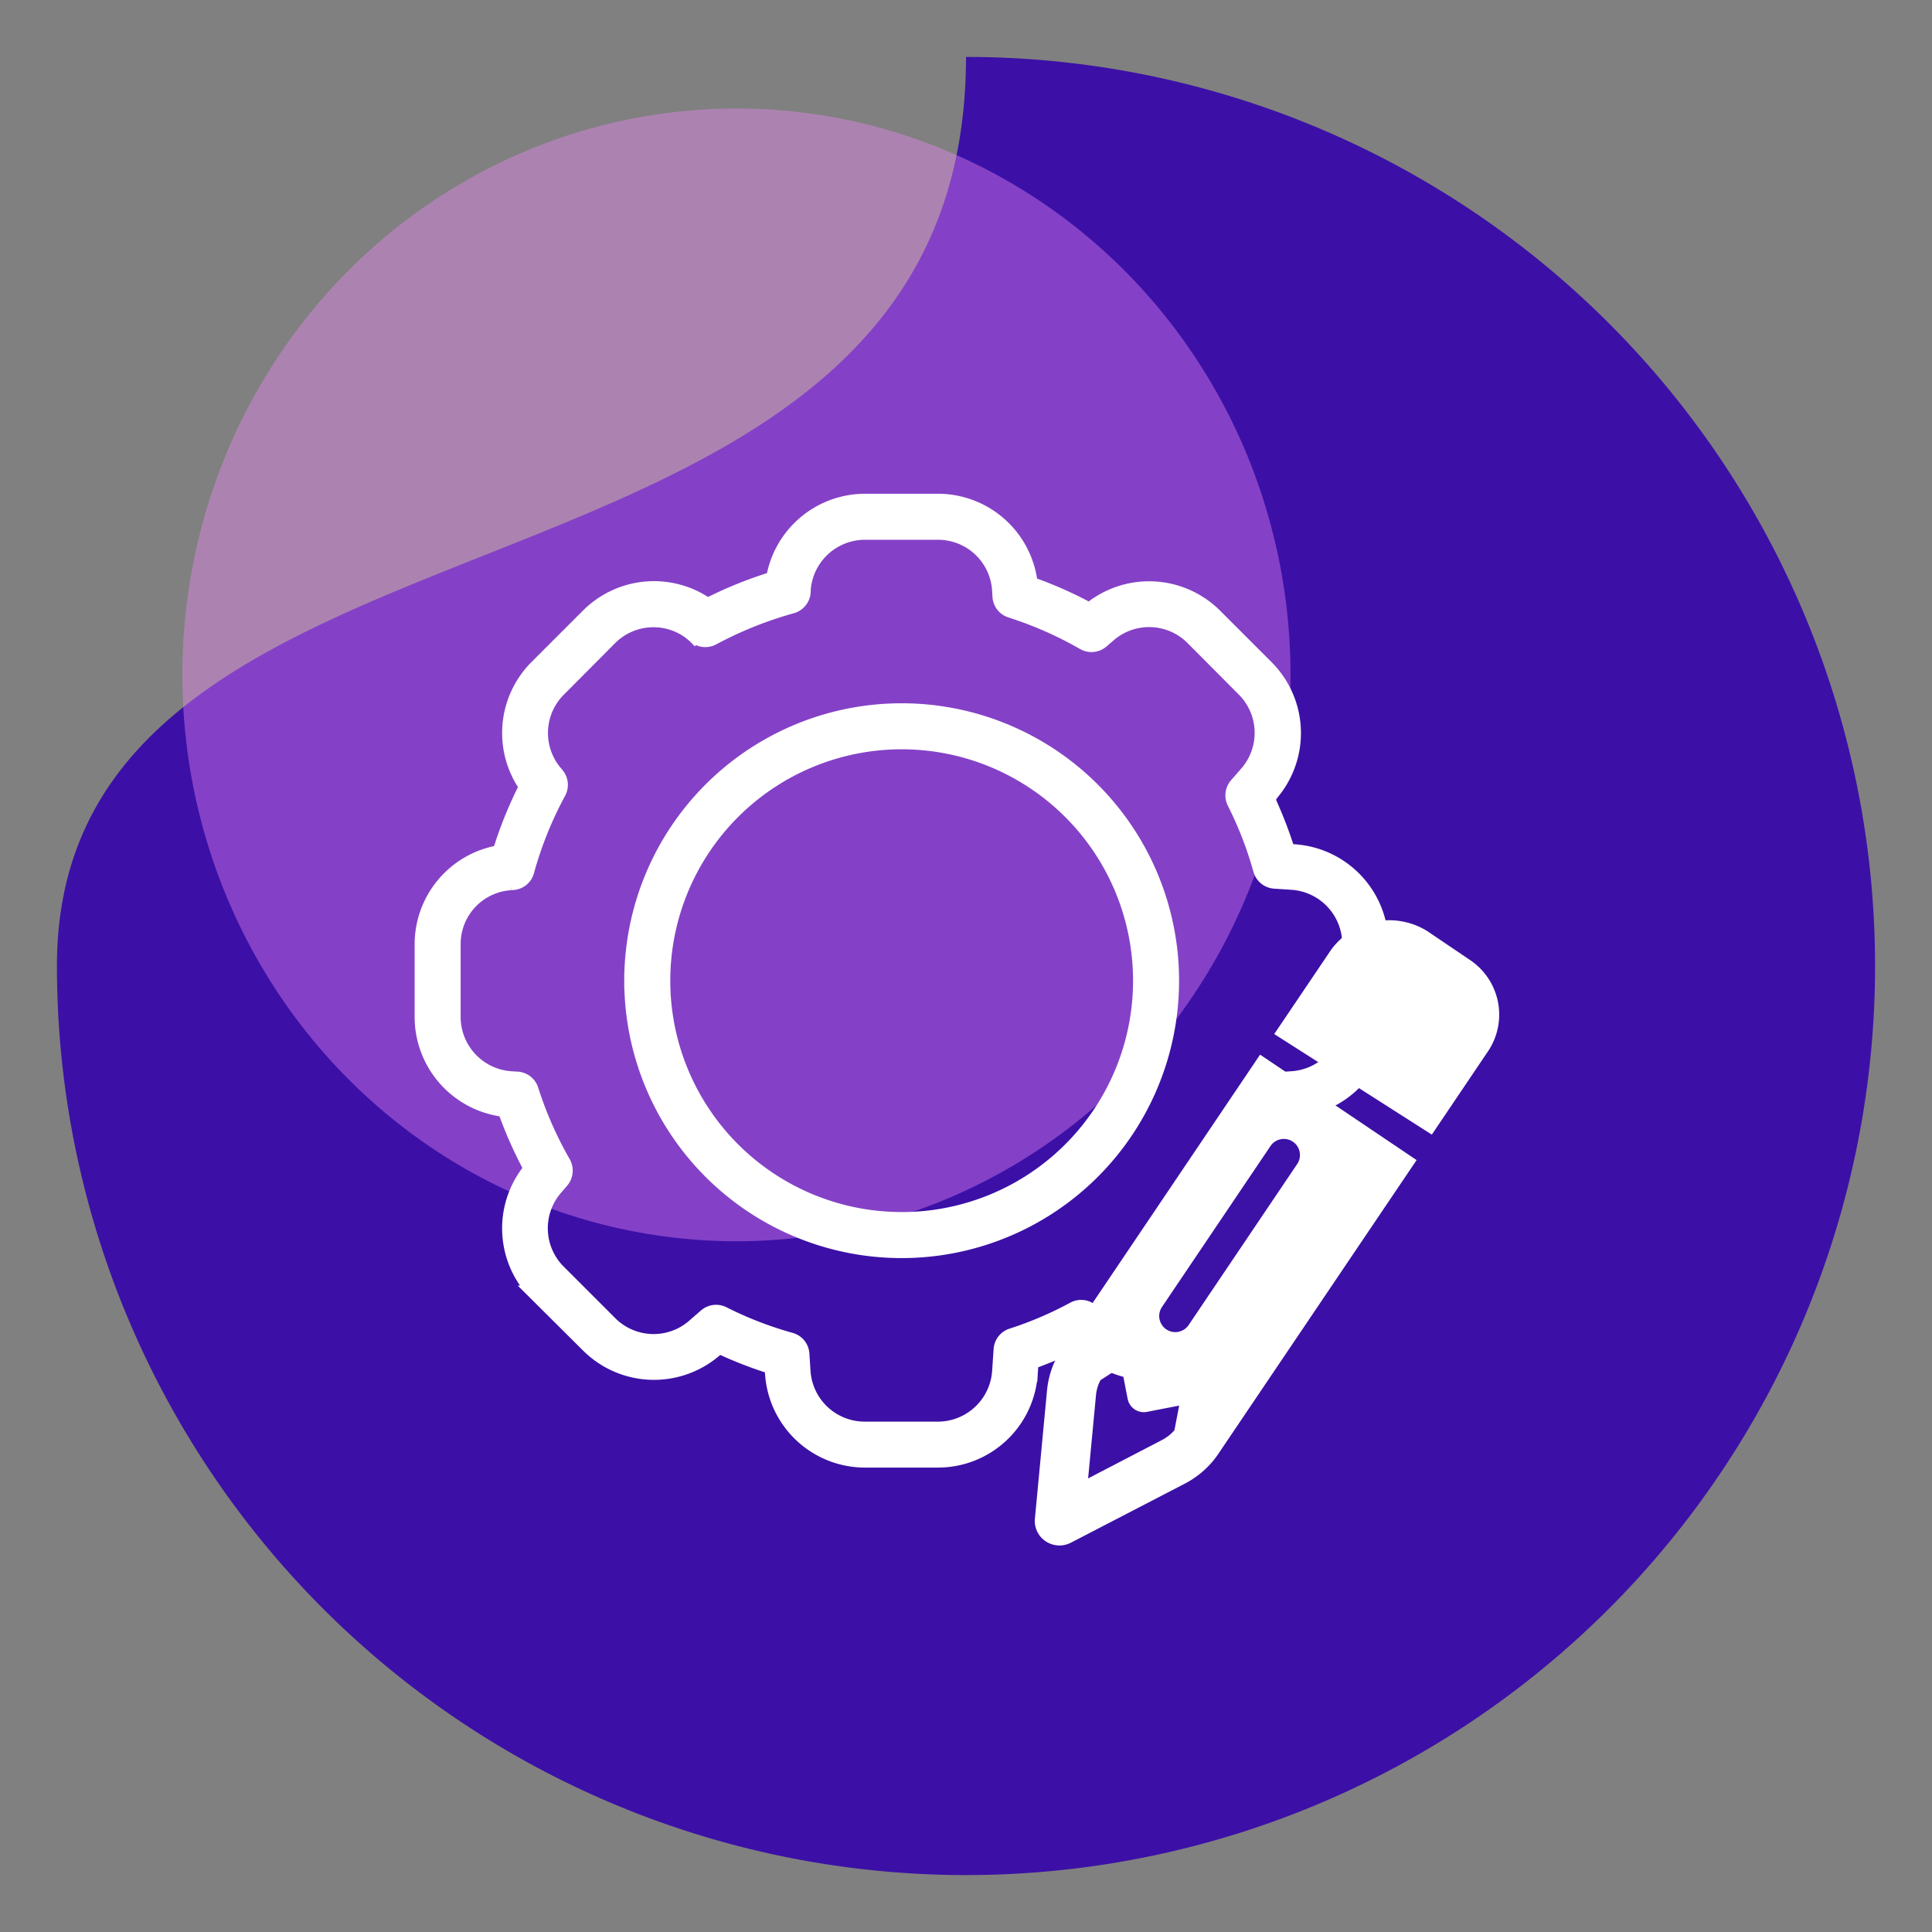 <?xml version="1.0" encoding="UTF-8"?> <svg xmlns="http://www.w3.org/2000/svg" xmlns:xlink="http://www.w3.org/1999/xlink" width="60" height="60" viewBox="0 0 60 60"><rect x="0" y="0" width="60" height="60" fill="#808080" stroke="none"/><defs><clipPath id="clip-Customize_everything-icon"><rect width="60" height="60"></rect></clipPath></defs><g id="Customize_everything-icon" data-name="Customize everything-icon" clip-path="url(#clip-Customize_everything-icon)"><path id="Path_1066" data-name="Path 1066" d="M28.232,0A28.232,28.232,0,1,1,0,28.232C0,12.64,28.232,18.325,28.232,0Z" transform="translate(1.768 1.768)" fill="#3c10a6"></path><ellipse id="Ellipse_624" data-name="Ellipse 624" cx="17.207" cy="17.589" rx="17.207" ry="17.589" transform="translate(5.664 3.37)" fill="#ec88f6" opacity="0.412"></ellipse><g id="Group_1240" data-name="Group 1240" transform="translate(5 -2)"><path id="tire-rugged-thin" d="M13.739.929A1.941,1.941,0,0,0,11.8,2.736L11.8,2.8a.466.466,0,0,1-.337.418A12.075,12.075,0,0,0,9,4.206a.466.466,0,0,1-.529-.058l-.029-.023.308-.349-.308.349A1.933,1.933,0,0,0,5.8,4.212l-1.592,1.6a1.933,1.933,0,0,0-.087,2.643l.023.029a.465.465,0,0,1,.058.529,11.625,11.625,0,0,0-.988,2.457.459.459,0,0,1-.418.337l-.064.006A1.923,1.923,0,0,0,.929,13.739V16a1.941,1.941,0,0,0,1.807,1.934l.2.012a.462.462,0,0,1,.412.32,11.694,11.694,0,0,0,1,2.271.474.474,0,0,1-.052.54l-.18.209a1.933,1.933,0,0,0,.087,2.643l1.6,1.6a1.933,1.933,0,0,0,2.643.087l.36-.314a.467.467,0,0,1,.517-.064,11.5,11.5,0,0,0,2.1.813.459.459,0,0,1,.337.418l.035.54a1.937,1.937,0,0,0,1.934,1.807H16a1.941,1.941,0,0,0,1.934-1.807l.046-.68a.462.462,0,0,1,.32-.412,11.336,11.336,0,0,0,1.929-.825.457.457,0,0,1,.523.058l.534.465a1.933,1.933,0,0,0,2.643-.087l1.6-1.6a1.933,1.933,0,0,0,.087-2.643l-.465-.534a.457.457,0,0,1-.058-.523,11.586,11.586,0,0,0,.819-1.929.462.462,0,0,1,.412-.32l.68-.046A1.937,1.937,0,0,0,28.808,16v-2.26A1.941,1.941,0,0,0,27,11.8l-.54-.035a.466.466,0,0,1-.418-.337,11.5,11.5,0,0,0-.813-2.1.469.469,0,0,1,.064-.517l.314-.36a1.933,1.933,0,0,0-.087-2.643l-1.592-1.6a1.933,1.933,0,0,0-2.643-.087l-.209.18a.464.464,0,0,1-.54.052,11.694,11.694,0,0,0-2.271-1,.462.462,0,0,1-.32-.412l-.012-.2A1.932,1.932,0,0,0,16,.929ZM10.91,2.411A2.867,2.867,0,0,1,13.739,0H16a2.866,2.866,0,0,1,2.852,2.568,12.389,12.389,0,0,1,1.859.825,2.87,2.87,0,0,1,3.875.163l1.6,1.6a2.866,2.866,0,0,1,.128,3.915L26.2,9.2a12.954,12.954,0,0,1,.651,1.673l.215.012a2.869,2.869,0,0,1,2.678,2.858V16a2.861,2.861,0,0,1-2.678,2.858l-.372.023a12.54,12.54,0,0,1-.639,1.493l.256.3a2.872,2.872,0,0,1-.128,3.915l-1.6,1.6a2.866,2.866,0,0,1-3.915.128l-.3-.256a13.571,13.571,0,0,1-1.493.639l-.023.372A2.856,2.856,0,0,1,16,29.743H13.739a2.861,2.861,0,0,1-2.858-2.678l-.012-.215A12.954,12.954,0,0,1,9.2,26.2l-.128.11a2.872,2.872,0,0,1-3.915-.128l-1.6-1.592a2.863,2.863,0,0,1-.163-3.875,13.006,13.006,0,0,1-.825-1.859A2.875,2.875,0,0,1,0,16V13.739A2.867,2.867,0,0,1,2.411,10.91a12.623,12.623,0,0,1,.837-2.068,2.869,2.869,0,0,1,.308-3.689l1.6-1.6a2.869,2.869,0,0,1,3.689-.308,12.623,12.623,0,0,1,2.068-.837Zm-4.4,12.461a8.365,8.365,0,1,1,8.365,8.365,8.365,8.365,0,0,1-8.365-8.365Zm8.365,7.436a7.436,7.436,0,1,0-7.436-7.436A7.436,7.436,0,0,0,14.872,22.307Z" transform="translate(8.127 17.584)" fill="#fff" stroke="#fff" stroke-width="0.5"></path><g id="Group_1239" data-name="Group 1239" transform="translate(-5 -2.63)"><g id="pencil-duotone" transform="translate(29.25 37.086) rotate(-11)"><path id="Path_1062" data-name="Path 1062" d="M155.129,2.043a2.042,2.042,0,0,1,.058,2.886l-2.234,2.234-4.208-4L150.978.932a2.236,2.236,0,0,1,3.043,0Z" transform="translate(-138.547 -1.53)" fill="#fff"></path><path id="Path_1063" data-name="Path 1063" d="M13.8,82.842,9.654,78.7,1.876,86.481a2.826,2.826,0,0,0-.707,1.192L.04,91.51a.756.756,0,0,0,.194.755.771.771,0,0,0,.755.194l3.833-1.128a2.826,2.826,0,0,0,1.192-.707ZM2.854,87.68l.723-.29v1.02a.511.511,0,0,0,.51.51h1.02l-.29.723a1.344,1.344,0,0,1-.424.22L1.9,90.6l.733-2.489a1.222,1.222,0,0,1,.22-.424Z" transform="translate(-0.009 -76.523)" fill="#fff"></path></g><line id="Line_580" data-name="Line 580" x1="3.371" y2="5" transform="translate(36.5 40.5)" fill="none" stroke="#3c11a6" stroke-linecap="round" stroke-width="1"></line></g></g></g></svg> 